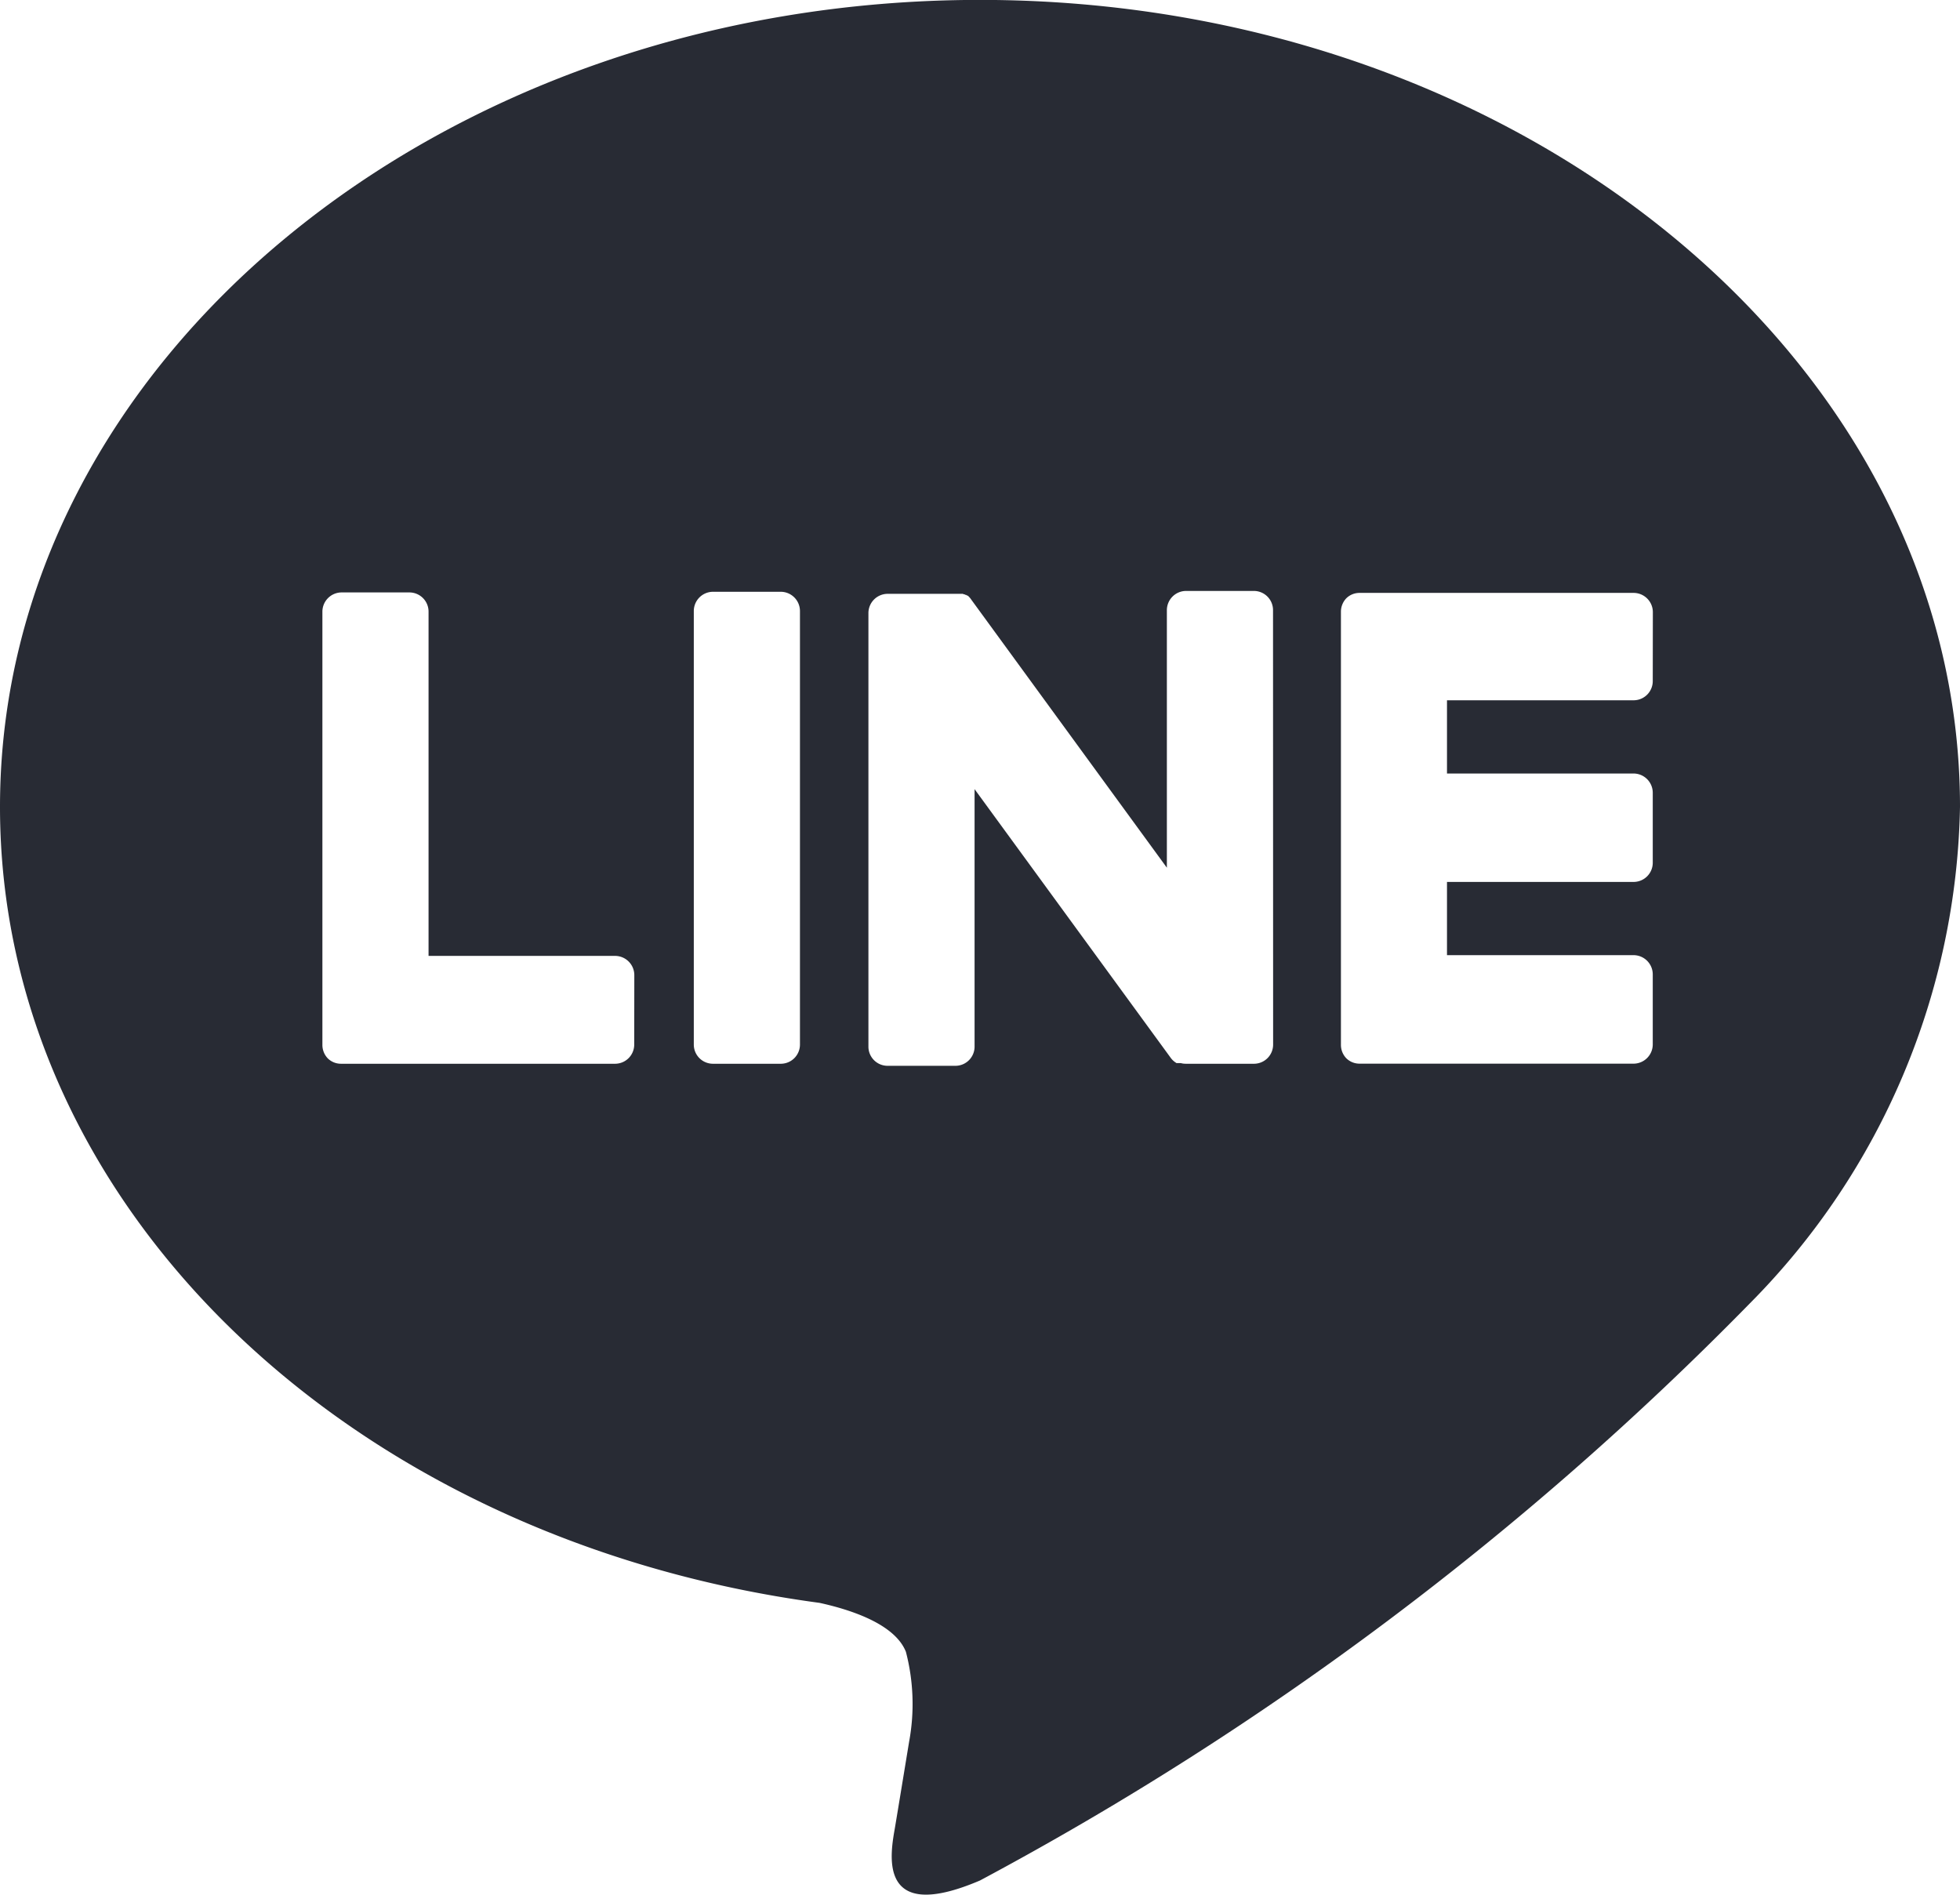 <svg id="Icon_-_LINE" data-name="Icon - LINE" xmlns="http://www.w3.org/2000/svg" width="20.956" height="20.258" viewBox="0 0 20.956 20.258">
  <g id="TYPE_A" data-name="TYPE A">
    <path id="Path_244036" data-name="Path 244036" d="M374.164,271.544c0-4.757-4.7-8.627-10.478-8.627s-10.478,3.87-10.478,8.627c0,4.265,3.728,7.836,8.763,8.511.341.075.806.228.923.524a2.214,2.214,0,0,1,.034.961s-.123.75-.15.91c-.046.269-.211,1.051.908.573a33.845,33.845,0,0,0,8.233-6.172h0A7.73,7.73,0,0,0,374.164,271.544Zm-14.175,2.54a.205.205,0,0,1-.2.207h-2.936a.2.2,0,0,1-.141-.058l0,0,0,0a.208.208,0,0,1-.057-.143h0v-4.631a.206.206,0,0,1,.2-.207h.735a.205.205,0,0,1,.2.207v3.679h2a.206.206,0,0,1,.2.207Zm1.772,0a.205.205,0,0,1-.2.207h-.735a.205.205,0,0,1-.2-.207v-4.632a.206.206,0,0,1,.2-.207h.735a.206.206,0,0,1,.2.207Zm5.059,0a.205.205,0,0,1-.2.207h-.735a.193.193,0,0,1-.052-.007h0l-.014,0-.006,0-.01,0-.01,0-.006,0-.012-.008,0,0a.2.2,0,0,1-.052-.051l-2.095-2.87v2.751a.205.205,0,0,1-.2.207h-.735a.205.205,0,0,1-.2-.207v-4.632a.206.206,0,0,1,.2-.207h.772l.012,0,.007,0,.012,0,.006,0,.012.005.006,0,.011.006.006,0,.011.007.005,0,.011.009,0,0,.012.013h0a.2.2,0,0,1,.016.021l2.092,2.867v-2.752a.206.206,0,0,1,.2-.207h.735a.205.205,0,0,1,.2.207Zm4.059-3.886a.205.205,0,0,1-.2.207h-2v.783h2a.206.206,0,0,1,.2.207v.745a.205.205,0,0,1-.2.207h-2v.783h2a.206.206,0,0,1,.2.207v.746a.206.206,0,0,1-.2.207h-2.936a.2.2,0,0,1-.141-.058l0,0,0,0a.206.206,0,0,1-.057-.143h0v-4.631h0a.208.208,0,0,1,.057-.143l0,0,0,0a.2.2,0,0,1,.142-.058h2.936a.206.206,0,0,1,.2.207Z" transform="translate(-353.208 -262.918)" fill="#282b34"/>
  </g>
</svg>
